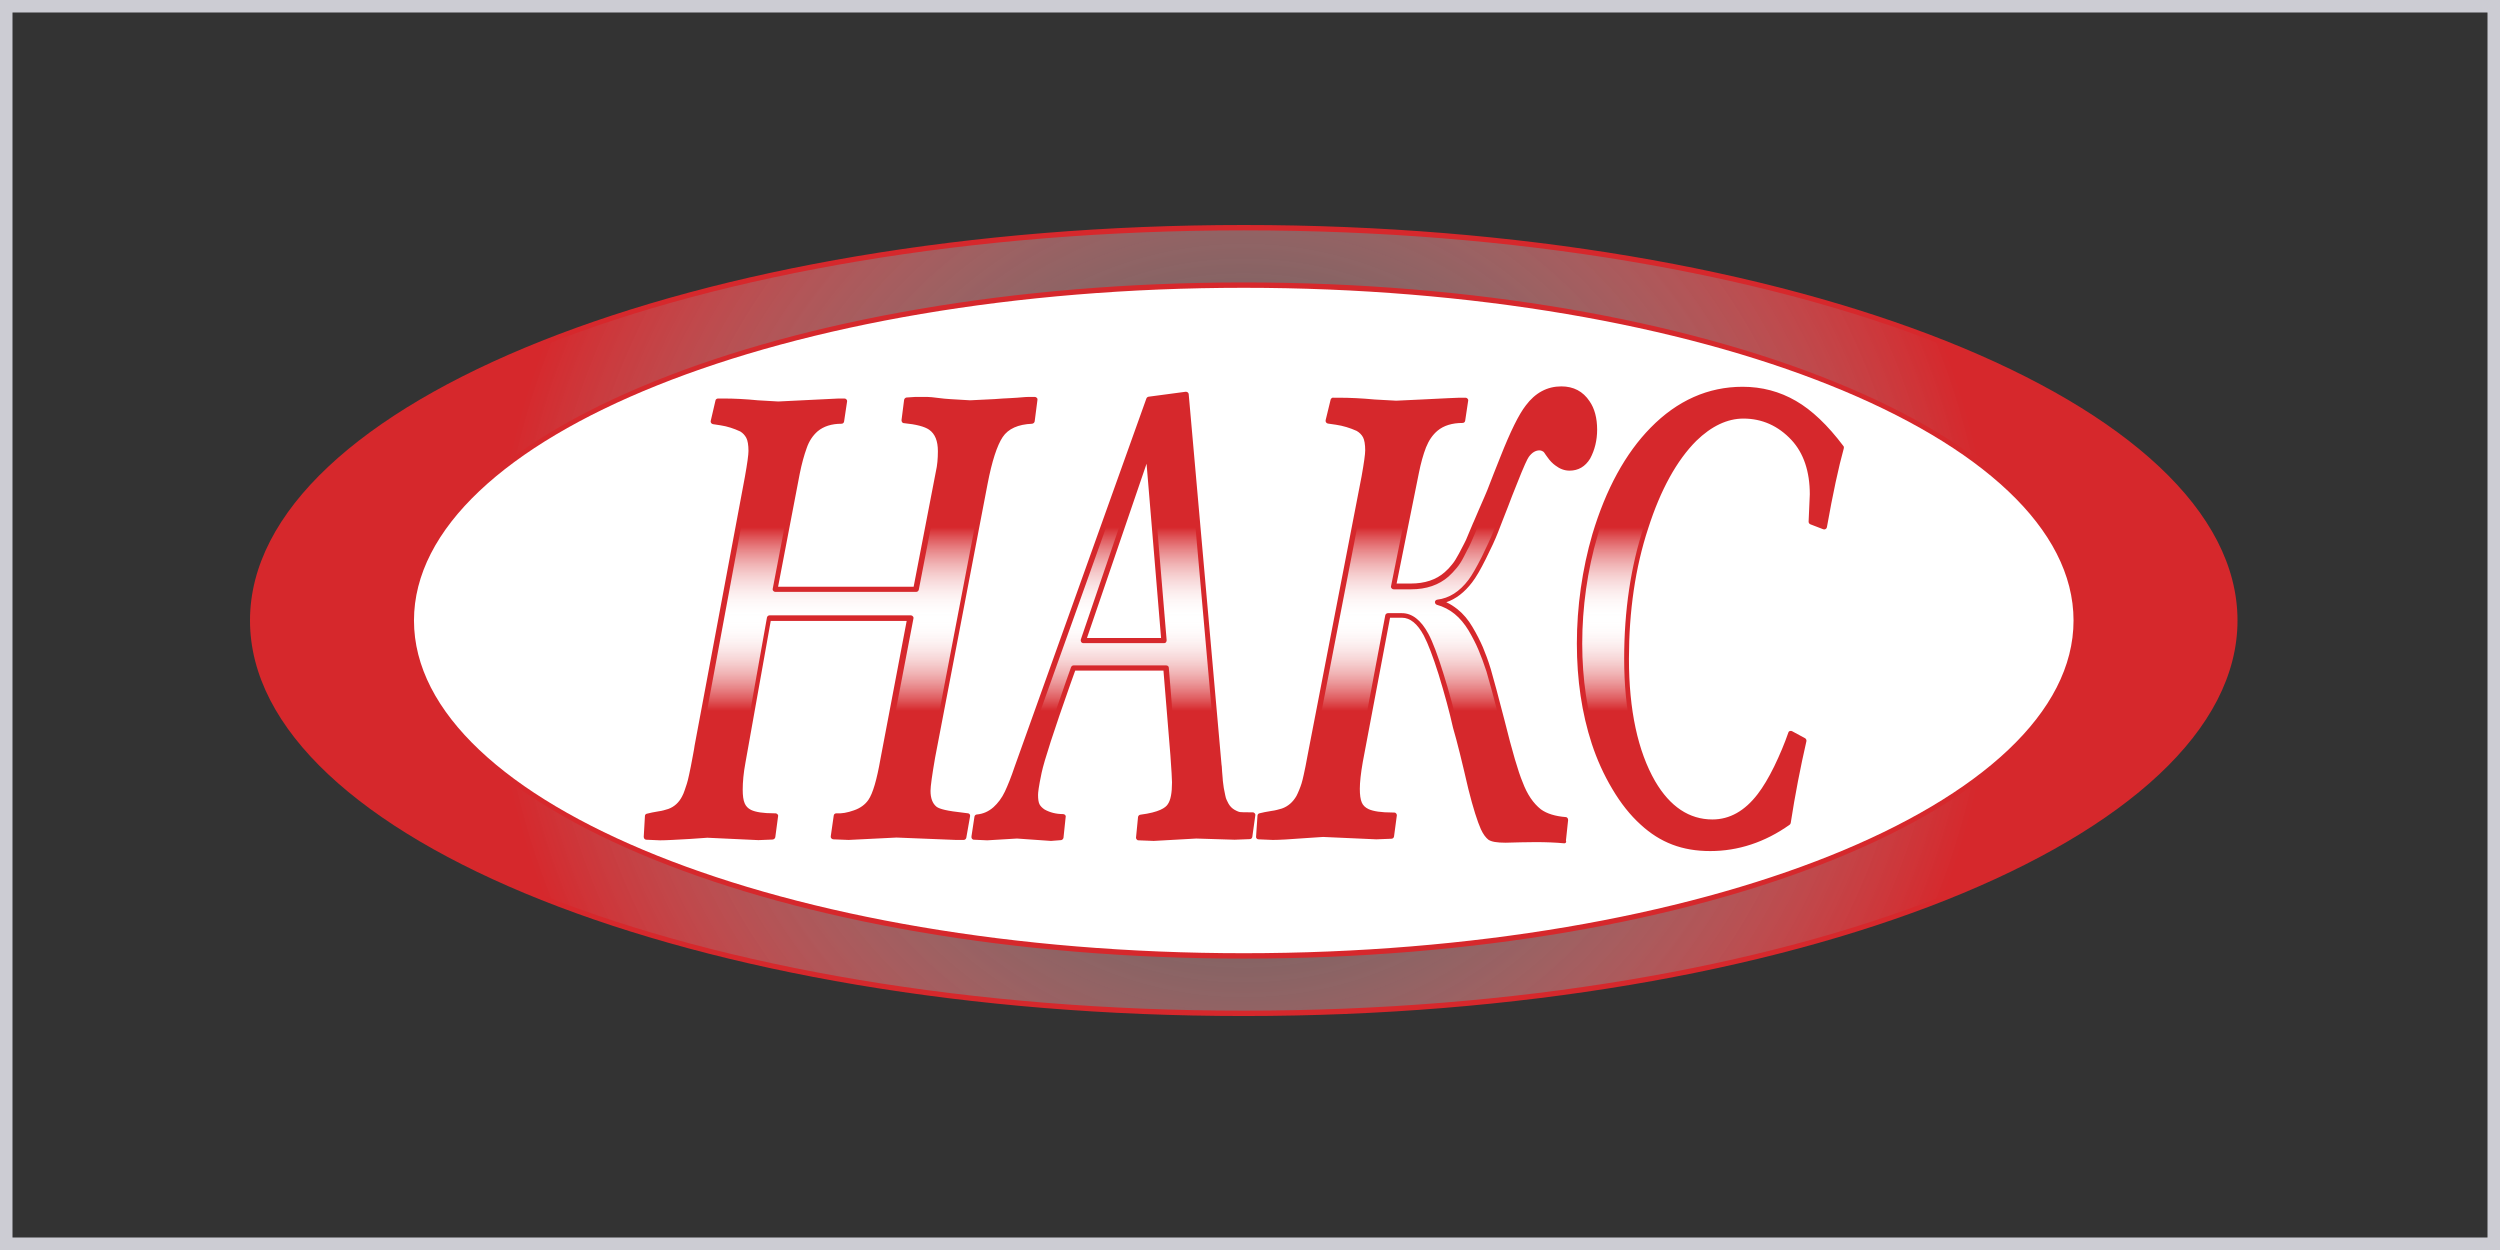 <?xml version="1.0" encoding="UTF-8"?> <svg xmlns="http://www.w3.org/2000/svg" width="200" height="100" viewBox="0 0 200 100" fill="none"><rect x="0" y="0" width="200" height="100" fill="#333333" stroke="none"/><rect x="0.5" y="0.5" width="199" height="99" stroke="#CCCCD3"></rect><path d="M99.5 81.059C143.292 81.059 178.793 66.993 178.793 49.641C178.793 32.289 143.292 18.223 99.5 18.223C55.707 18.223 20.206 32.289 20.206 49.641C20.206 66.993 55.707 81.059 99.5 81.059Z" fill="url(#paint0_radial_1241_321)"></path><path d="M99.5 81.282C55.664 81.282 20 67.083 20 49.641C20 32.199 55.664 18 99.5 18C143.336 18 179 32.199 179 49.641C179 67.083 143.336 81.282 99.5 81.282ZM99.5 18.429C55.902 18.429 20.429 32.437 20.429 49.641C20.429 66.845 55.902 80.853 99.5 80.853C143.098 80.853 178.571 66.845 178.571 49.641C178.571 32.437 143.098 18.429 99.5 18.429Z" fill="#D6282C"></path><path d="M99.5 76.48C136.277 76.48 166.09 64.464 166.09 49.641C166.09 34.818 136.277 22.802 99.5 22.802C62.724 22.802 32.911 34.818 32.911 49.641C32.911 64.464 62.724 76.48 99.5 76.48Z" fill="white"></path><path d="M99.501 76.687C62.66 76.687 32.705 64.555 32.705 49.641C32.705 34.727 62.676 22.595 99.501 22.595C136.341 22.595 166.296 34.727 166.296 49.641C166.296 64.555 136.341 76.687 99.501 76.687ZM99.501 23.024C62.899 23.024 33.118 34.965 33.118 49.641C33.118 64.317 62.899 76.257 99.501 76.257C136.102 76.257 165.883 64.317 165.883 49.641C165.883 34.965 136.102 23.024 99.501 23.024Z" fill="#D6282C"></path><path d="M51.705 66.972L51.8 65.303L52.213 65.207C52.277 65.191 52.436 65.159 52.722 65.128C53.008 65.096 53.279 65.016 53.549 64.921C54.074 64.73 54.471 64.349 54.773 63.824C54.853 63.681 54.932 63.506 54.996 63.315C55.075 63.124 55.123 62.934 55.187 62.775C55.234 62.615 55.298 62.377 55.362 62.059C55.425 61.741 55.473 61.518 55.505 61.375C55.536 61.232 55.584 60.946 55.664 60.548C55.743 60.135 55.791 59.865 55.807 59.722L59.798 38.209C59.989 37.112 60.084 36.412 60.084 36.094C60.084 35.57 60.02 35.188 59.893 34.934C59.766 34.695 59.575 34.488 59.337 34.345C58.796 34.091 58.239 33.916 57.683 33.837L57.063 33.741L57.444 32.103H57.89C58.732 32.103 59.639 32.151 60.609 32.246L62.262 32.342L64.218 32.246C66.126 32.151 67.08 32.103 67.112 32.103H67.573L67.334 33.693C66.492 33.693 65.808 33.916 65.283 34.361C64.87 34.727 64.552 35.188 64.345 35.776C64.138 36.365 63.948 37.064 63.789 37.859L62.008 47.161H73.281L75.094 37.764C75.205 37.271 75.268 36.714 75.268 36.094C75.268 35.204 75.014 34.584 74.489 34.202C74.076 33.932 73.376 33.741 72.375 33.63L72.581 32.008L73.297 31.96H74.203C74.41 31.96 74.68 31.992 75.062 32.04C75.443 32.087 75.761 32.119 76.047 32.135L77.653 32.231L79.641 32.135C80.07 32.103 80.499 32.072 80.913 32.056C81.326 32.024 81.644 32.008 81.835 31.992C82.042 31.976 82.217 31.96 82.376 31.96H82.853L82.63 33.678C81.438 33.725 80.595 34.107 80.118 34.838C79.657 35.522 79.243 36.794 78.878 38.67L74.68 60.564C74.442 61.964 74.314 62.87 74.314 63.267C74.314 63.919 74.489 64.396 74.855 64.683C75.094 64.889 75.73 65.064 76.747 65.175L77.494 65.271L77.192 66.988H76.572L71.818 66.797L67.97 66.988L66.762 66.94L67 65.271C67.43 65.303 67.923 65.223 68.479 65.032C69.036 64.841 69.449 64.539 69.735 64.126C70.117 63.569 70.451 62.456 70.737 60.771L72.883 49.466H61.578L59.511 60.93C59.352 61.789 59.273 62.52 59.273 63.14C59.273 63.649 59.337 64.046 59.448 64.317C59.559 64.587 59.766 64.81 60.068 64.953C60.45 65.144 61.086 65.255 61.976 65.255H62.119L61.897 66.924L60.752 66.972L56.681 66.781L55.282 66.877C54.105 66.972 53.279 67.02 52.818 67.02L51.705 66.972ZM77.94 66.972L78.194 65.35C78.735 65.303 79.228 65.096 79.641 64.714C80.022 64.365 80.341 63.935 80.595 63.41C80.849 62.886 81.12 62.218 81.39 61.407L91.932 31.96L94.905 31.563L97.528 61.184C97.544 61.248 97.56 61.439 97.576 61.741C97.608 62.043 97.624 62.234 97.624 62.313C97.624 62.393 97.656 62.552 97.671 62.79C97.703 63.029 97.735 63.188 97.751 63.299C97.767 63.395 97.799 63.522 97.831 63.697C97.862 63.856 97.91 63.999 97.958 64.094C98.005 64.206 98.053 64.301 98.117 64.396C98.26 64.635 98.451 64.826 98.673 64.969C98.896 65.096 99.087 65.175 99.246 65.191C99.405 65.207 99.611 65.223 99.897 65.223H100.247L100.009 66.94L98.8 66.988L95.748 66.893L92.329 67.083L91.121 67.036L91.28 65.414C92.552 65.255 93.331 64.937 93.633 64.476C93.887 64.126 93.999 63.506 93.999 62.615C93.999 62.345 93.951 61.614 93.871 60.453L93.299 53.457H85.906L85.492 54.618C84.156 58.434 83.377 60.819 83.155 61.805C82.964 62.743 82.869 63.347 82.869 63.617C82.869 63.983 82.916 64.253 83.012 64.444C83.107 64.635 83.266 64.81 83.505 64.953C83.982 65.223 84.506 65.35 85.095 65.35L84.92 67.02L84.077 67.067L81.39 66.877L78.973 67.02L77.94 66.972ZM86.669 51.247H93.124L91.852 36.062L86.669 51.247ZM106.671 32.072H107.148C108.022 32.072 108.976 32.119 109.978 32.215L111.695 32.31L113.73 32.215C115.718 32.119 116.72 32.072 116.767 32.072H117.26L117.022 33.662C116.147 33.662 115.432 33.884 114.875 34.329C114.446 34.695 114.112 35.156 113.889 35.745C113.667 36.333 113.476 37.032 113.301 37.827L111.473 46.938H112.872C114.048 46.938 115.002 46.62 115.734 45.984C115.956 45.793 116.163 45.571 116.354 45.332C116.545 45.094 116.736 44.792 116.926 44.426C117.117 44.06 117.26 43.79 117.34 43.631C117.419 43.472 117.578 43.138 117.785 42.645C117.992 42.152 118.103 41.898 118.119 41.866C118.23 41.596 118.421 41.166 118.659 40.61C118.898 40.053 119.089 39.64 119.2 39.354C119.311 39.036 119.486 38.591 119.725 38.002C119.963 37.414 120.138 36.969 120.249 36.683C121.044 34.679 121.712 33.312 122.253 32.612C122.968 31.642 123.859 31.165 124.94 31.165C125.846 31.165 126.546 31.531 127.023 32.262C127.404 32.803 127.595 33.519 127.595 34.425C127.595 35.236 127.42 35.983 127.055 36.635C126.689 37.207 126.212 37.493 125.592 37.493C125.242 37.493 124.908 37.366 124.606 37.128C124.399 36.985 124.193 36.762 124.002 36.492L123.875 36.317C123.795 36.19 123.732 36.11 123.716 36.078C123.684 36.047 123.62 35.999 123.525 35.951C123.429 35.904 123.318 35.872 123.223 35.872C122.825 35.872 122.491 36.078 122.189 36.492C122.014 36.73 121.68 37.493 121.203 38.75C120.949 39.386 120.726 39.974 120.52 40.499C120.313 41.023 120.17 41.389 120.09 41.596C120.011 41.802 119.931 41.993 119.868 42.168C119.804 42.343 119.741 42.47 119.709 42.581C119.47 43.154 119.152 43.853 118.739 44.68C118.326 45.507 117.976 46.127 117.674 46.525C116.926 47.526 116.036 48.083 115.034 48.194C115.575 48.337 116.084 48.592 116.529 48.973C116.99 49.339 117.372 49.8 117.69 50.341C118.008 50.881 118.278 51.422 118.5 51.915C118.723 52.424 118.93 52.996 119.136 53.664C119.359 54.395 119.725 55.763 120.234 57.734C120.854 60.199 121.331 61.868 121.696 62.711C122.062 63.728 122.571 64.476 123.223 64.969C123.747 65.35 124.447 65.573 125.322 65.636L125.147 67.274C124.479 67.211 123.7 67.179 122.825 67.179C122.571 67.179 122.173 67.195 121.649 67.211C121.108 67.227 120.711 67.242 120.44 67.242C119.788 67.242 119.375 67.179 119.184 67.052C119.009 66.924 118.834 66.67 118.644 66.288C118.373 65.7 118.039 64.651 117.658 63.124C117.165 60.994 116.767 59.372 116.433 58.227C116.147 56.939 115.75 55.508 115.273 53.934C114.828 52.503 114.43 51.454 114.096 50.818C113.54 49.784 112.888 49.275 112.156 49.275H111.027L108.801 60.93C108.642 61.868 108.563 62.6 108.563 63.14C108.563 63.649 108.627 64.046 108.738 64.317C108.849 64.587 109.072 64.81 109.39 64.953C109.803 65.144 110.455 65.255 111.377 65.255H111.536L111.314 66.924L110.105 66.972L105.86 66.781L104.397 66.877C103.173 66.972 102.314 67.02 101.821 67.02L100.692 66.972L100.804 65.303L101.233 65.207C101.297 65.191 101.472 65.159 101.758 65.128C102.06 65.08 102.346 65.016 102.616 64.921C103.157 64.73 103.586 64.349 103.888 63.824C103.968 63.681 104.047 63.506 104.127 63.315C104.206 63.124 104.27 62.934 104.318 62.775C104.365 62.615 104.429 62.377 104.493 62.059C104.556 61.741 104.62 61.518 104.636 61.375C104.667 61.232 104.715 60.946 104.795 60.548C104.874 60.135 104.922 59.865 104.954 59.722L109.119 38.209C109.31 37.112 109.422 36.412 109.422 36.094C109.422 35.57 109.358 35.188 109.215 34.934C109.088 34.695 108.881 34.488 108.627 34.345C108.054 34.091 107.482 33.916 106.909 33.837L106.257 33.741L106.671 32.072ZM143.289 58.672L144.322 59.245C143.845 61.359 143.416 63.538 143.05 65.811C141.094 67.179 139.011 67.878 136.817 67.878C134.623 67.878 132.89 67.195 131.395 65.811C130.584 65.08 129.837 64.142 129.153 62.997C128.47 61.852 127.945 60.676 127.532 59.435C126.753 57.019 126.355 54.363 126.355 51.486C126.355 48.608 126.768 45.618 127.595 42.804C128.676 39.211 130.203 36.396 132.206 34.361C134.305 32.215 136.706 31.149 139.409 31.149C140.919 31.149 142.303 31.515 143.559 32.246C144.799 32.962 146.055 34.154 147.295 35.808C146.882 37.334 146.421 39.433 145.944 42.136L144.91 41.739C144.974 40.324 145.006 39.576 145.006 39.529C145.006 37.637 144.497 36.142 143.495 35.045C142.382 33.852 141.047 33.248 139.488 33.248C138.137 33.248 136.833 33.868 135.577 35.093C133.971 36.683 132.683 39.036 131.682 42.184C130.648 45.364 130.123 48.862 130.123 52.678C130.123 56.844 130.839 60.151 132.254 62.584C133.494 64.698 135.084 65.748 137.024 65.748C138.471 65.748 139.743 65.048 140.824 63.633C141.269 63.061 141.714 62.313 142.16 61.391C142.605 60.485 142.986 59.579 143.289 58.672Z" fill="url(#paint1_linear_1241_321)"></path><path d="M136.818 68.085C134.592 68.085 132.827 67.417 131.253 65.97C130.426 65.223 129.663 64.269 128.979 63.108C128.296 61.963 127.755 60.755 127.342 59.499C126.547 57.066 126.149 54.379 126.149 51.485C126.149 48.544 126.578 45.523 127.389 42.74C128.47 39.131 130.045 36.253 132.048 34.218C134.179 32.039 136.659 30.942 139.41 30.942C140.952 30.942 142.383 31.324 143.671 32.071C144.943 32.803 146.215 34.011 147.471 35.681C147.519 35.728 147.519 35.808 147.503 35.871C147.089 37.366 146.628 39.497 146.151 42.184C146.135 42.247 146.104 42.295 146.04 42.327C145.992 42.359 145.913 42.359 145.865 42.343L144.832 41.945C144.752 41.913 144.688 41.834 144.688 41.739C144.768 39.989 144.784 39.576 144.784 39.544C144.784 37.716 144.291 36.253 143.321 35.204C142.256 34.059 140.952 33.486 139.473 33.486C138.185 33.486 136.913 34.091 135.705 35.267C134.147 36.825 132.843 39.179 131.857 42.263C130.824 45.395 130.315 48.909 130.315 52.694C130.315 56.812 131.03 60.103 132.414 62.504C133.606 64.539 135.148 65.557 136.993 65.557C138.376 65.557 139.585 64.873 140.618 63.522C141.047 62.965 141.493 62.218 141.938 61.311C142.383 60.389 142.765 59.483 143.067 58.608C143.083 58.545 143.13 58.497 143.194 58.481C143.257 58.465 143.321 58.465 143.369 58.497L144.402 59.054C144.482 59.101 144.529 59.197 144.514 59.292C144.037 61.375 143.607 63.569 143.257 65.843C143.242 65.906 143.21 65.954 143.162 65.986C141.19 67.385 139.044 68.085 136.818 68.085ZM139.41 31.372C136.77 31.372 134.401 32.437 132.35 34.52C130.394 36.507 128.852 39.322 127.803 42.867C126.992 45.602 126.578 48.591 126.578 51.485C126.578 54.331 126.976 56.971 127.739 59.372C128.137 60.596 128.677 61.773 129.345 62.901C130.013 64.014 130.744 64.937 131.539 65.668C133.034 67.035 134.719 67.671 136.834 67.671C138.949 67.671 140.984 67.004 142.876 65.7C143.226 63.506 143.639 61.375 144.1 59.356L143.432 58.99C143.146 59.817 142.78 60.66 142.367 61.518C141.906 62.456 141.445 63.219 141 63.792C139.887 65.255 138.551 65.986 137.041 65.986C135.037 65.986 133.368 64.889 132.096 62.711C130.665 60.246 129.933 56.875 129.933 52.694C129.933 48.862 130.458 45.3 131.507 42.136C132.509 38.988 133.845 36.571 135.466 34.965C136.754 33.709 138.122 33.057 139.521 33.057C141.127 33.057 142.526 33.677 143.671 34.917C144.72 36.046 145.245 37.605 145.245 39.544C145.245 39.576 145.229 39.846 145.15 41.611L145.801 41.866C146.263 39.338 146.692 37.334 147.089 35.871C145.897 34.297 144.673 33.153 143.48 32.453C142.24 31.737 140.872 31.372 139.41 31.372ZM125.147 67.465H125.131C124.464 67.401 123.685 67.369 122.842 67.369C122.587 67.369 122.19 67.385 121.665 67.385C121.125 67.401 120.727 67.417 120.457 67.417C119.741 67.417 119.312 67.338 119.074 67.178C118.867 67.019 118.66 66.749 118.469 66.336C118.199 65.732 117.849 64.65 117.468 63.124C116.975 60.993 116.577 59.356 116.243 58.227C115.957 56.939 115.56 55.492 115.083 53.934C114.637 52.519 114.24 51.485 113.906 50.849C113.397 49.895 112.809 49.418 112.157 49.418H111.203L109.025 60.946C108.866 61.852 108.786 62.583 108.786 63.108C108.786 63.585 108.834 63.951 108.945 64.205C109.041 64.428 109.216 64.603 109.486 64.73C109.867 64.905 110.503 65 111.378 65H111.537C111.601 65 111.664 65.032 111.696 65.08C111.728 65.127 111.76 65.191 111.744 65.255L111.521 66.924C111.505 67.019 111.426 67.099 111.314 67.099L110.106 67.147L105.845 66.956L104.414 67.051C103.189 67.147 102.315 67.195 101.822 67.195L100.677 67.147C100.614 67.147 100.566 67.115 100.534 67.083C100.502 67.035 100.471 66.988 100.486 66.924L100.598 65.255C100.598 65.159 100.677 65.08 100.757 65.064L101.186 64.968C101.234 64.953 101.425 64.921 101.727 64.873C101.997 64.841 102.283 64.762 102.553 64.682C103.046 64.507 103.428 64.173 103.714 63.681C103.778 63.553 103.857 63.394 103.937 63.188C104.016 62.997 104.08 62.822 104.128 62.663C104.175 62.504 104.239 62.265 104.302 61.963C104.366 61.661 104.414 61.423 104.446 61.28L104.605 60.437C104.684 60.039 104.732 59.753 104.764 59.61L108.929 38.097C109.12 37.032 109.216 36.333 109.216 36.03C109.216 35.553 109.152 35.188 109.041 34.981C108.929 34.774 108.754 34.599 108.532 34.472C108.007 34.234 107.435 34.059 106.878 33.979L106.226 33.884C106.163 33.868 106.115 33.836 106.083 33.788C106.051 33.741 106.036 33.677 106.051 33.614L106.449 31.976C106.465 31.896 106.528 31.849 106.592 31.817C106.624 31.817 106.656 31.801 106.687 31.817H107.117C107.991 31.817 108.961 31.865 109.979 31.96L111.696 32.055L113.715 31.96C115.528 31.865 116.704 31.817 116.752 31.817H117.245C117.309 31.817 117.372 31.849 117.404 31.896C117.452 31.944 117.468 32.008 117.452 32.071L117.213 33.661C117.197 33.773 117.102 33.836 117.007 33.836C116.18 33.836 115.496 34.043 115.003 34.456C114.606 34.79 114.304 35.235 114.081 35.792C113.858 36.364 113.668 37.048 113.509 37.843L111.728 46.683H112.857C113.986 46.683 114.892 46.381 115.576 45.777C115.798 45.586 115.989 45.38 116.164 45.157C116.355 44.934 116.53 44.632 116.72 44.282C116.911 43.917 117.054 43.647 117.134 43.487C117.197 43.376 117.325 43.122 117.563 42.518L117.738 42.104C117.833 41.882 117.881 41.754 117.897 41.739C117.992 41.5 118.135 41.166 118.326 40.737L118.438 40.482C118.676 39.926 118.867 39.513 118.978 39.226C119.089 38.924 119.264 38.479 119.503 37.875C119.741 37.286 119.916 36.841 120.028 36.555C120.838 34.504 121.506 33.153 122.063 32.437C122.826 31.419 123.78 30.911 124.909 30.911C125.879 30.911 126.642 31.308 127.167 32.103C127.564 32.675 127.771 33.439 127.771 34.377C127.771 35.219 127.58 35.999 127.214 36.682C126.817 37.334 126.26 37.652 125.561 37.652C125.163 37.652 124.782 37.509 124.432 37.239C124.209 37.08 123.987 36.857 123.78 36.555L123.653 36.38C123.573 36.253 123.526 36.189 123.494 36.158C123.494 36.158 123.462 36.126 123.367 36.078C123.303 36.046 123.223 36.03 123.16 36.03C122.842 36.03 122.556 36.205 122.301 36.555C122.19 36.714 121.936 37.223 121.331 38.765C121.077 39.401 120.838 39.989 120.648 40.514C120.441 41.039 120.298 41.405 120.218 41.611C120.139 41.818 120.059 42.009 119.996 42.184L119.837 42.597C119.614 43.169 119.296 43.853 118.867 44.712C118.438 45.57 118.088 46.175 117.77 46.588C117.166 47.383 116.466 47.924 115.703 48.178C116.021 48.321 116.307 48.512 116.593 48.734C117.07 49.116 117.468 49.593 117.802 50.166C118.135 50.722 118.406 51.263 118.628 51.771C118.835 52.264 119.058 52.853 119.264 53.536C119.487 54.3 119.869 55.715 120.361 57.623C120.982 60.119 121.459 61.741 121.808 62.568C122.174 63.553 122.667 64.269 123.271 64.746C123.748 65.096 124.432 65.302 125.259 65.366C125.322 65.366 125.37 65.398 125.402 65.445C125.434 65.493 125.449 65.541 125.449 65.605L125.275 67.242C125.338 67.385 125.243 67.465 125.147 67.465ZM122.826 66.956C123.605 66.956 124.321 66.988 124.957 67.035L125.084 65.811C124.257 65.732 123.589 65.493 123.08 65.127C122.397 64.619 121.856 63.824 121.474 62.774C121.109 61.931 120.632 60.294 120.012 57.766C119.519 55.858 119.137 54.459 118.915 53.711C118.692 53.043 118.485 52.471 118.279 51.994C118.072 51.501 117.802 50.976 117.484 50.436C117.166 49.911 116.8 49.466 116.371 49.116C115.941 48.766 115.464 48.528 114.955 48.385C114.86 48.353 114.796 48.273 114.796 48.162C114.796 48.067 114.876 47.987 114.987 47.971C115.925 47.86 116.768 47.335 117.484 46.381C117.77 46 118.12 45.38 118.533 44.569C118.946 43.726 119.264 43.042 119.487 42.486L119.646 42.072C119.71 41.913 119.789 41.723 119.869 41.516C119.948 41.309 120.091 40.944 120.298 40.419C120.505 39.894 120.727 39.322 120.982 38.67C121.474 37.382 121.808 36.635 121.999 36.364C122.333 35.903 122.731 35.665 123.208 35.665C123.351 35.665 123.478 35.697 123.605 35.76C123.732 35.824 123.812 35.871 123.859 35.935C123.891 35.983 123.955 36.062 124.05 36.205L124.162 36.364C124.336 36.619 124.527 36.809 124.718 36.953C125.004 37.175 125.29 37.286 125.593 37.286C126.133 37.286 126.562 37.032 126.88 36.523C127.214 35.919 127.389 35.204 127.389 34.425C127.389 33.566 127.214 32.882 126.849 32.389C126.388 31.706 125.767 31.372 124.925 31.372C123.923 31.372 123.096 31.817 122.413 32.739C121.888 33.423 121.22 34.774 120.441 36.762C120.33 37.048 120.155 37.493 119.916 38.081C119.678 38.67 119.503 39.115 119.392 39.433C119.264 39.719 119.089 40.133 118.851 40.689L118.74 40.944C118.549 41.373 118.406 41.707 118.31 41.929C118.31 41.945 118.247 42.072 118.151 42.311L117.976 42.724C117.77 43.217 117.611 43.551 117.531 43.726C117.436 43.885 117.309 44.155 117.118 44.521C116.927 44.903 116.72 45.221 116.514 45.459C116.323 45.698 116.1 45.92 115.878 46.127C115.114 46.795 114.113 47.145 112.888 47.145H111.489C111.426 47.145 111.362 47.113 111.33 47.065C111.283 47.017 111.267 46.954 111.283 46.89L113.111 37.795C113.27 36.984 113.477 36.269 113.699 35.681C113.938 35.06 114.288 34.552 114.749 34.17C115.289 33.725 116.005 33.486 116.848 33.471L117.022 32.294H116.784C116.736 32.294 115.766 32.342 113.763 32.437L111.728 32.532L109.979 32.437C108.961 32.342 108.023 32.294 107.149 32.294H106.846L106.544 33.55L106.958 33.614C107.562 33.693 108.15 33.884 108.739 34.138C109.041 34.313 109.263 34.536 109.422 34.822C109.581 35.108 109.645 35.506 109.645 36.078C109.645 36.412 109.549 37.112 109.343 38.225L105.177 59.737C105.161 59.88 105.097 60.167 105.018 60.58L104.859 61.407C104.827 61.55 104.779 61.788 104.716 62.106C104.636 62.424 104.589 62.663 104.525 62.838C104.477 63.013 104.414 63.188 104.334 63.394C104.239 63.617 104.159 63.792 104.08 63.935C103.746 64.523 103.285 64.921 102.697 65.127C102.394 65.239 102.092 65.302 101.79 65.35C101.504 65.382 101.345 65.414 101.281 65.43L100.995 65.493L100.916 66.797L101.838 66.845C102.315 66.845 103.174 66.797 104.382 66.701L105.845 66.606L110.122 66.797L111.124 66.749L111.298 65.493C110.392 65.493 109.74 65.382 109.311 65.175C108.945 65 108.707 64.762 108.564 64.428C108.436 64.126 108.373 63.712 108.373 63.172C108.373 62.631 108.452 61.868 108.611 60.93L110.821 49.227C110.837 49.132 110.933 49.053 111.028 49.053H112.157C112.968 49.053 113.683 49.609 114.272 50.706C114.622 51.358 115.019 52.423 115.464 53.854C115.957 55.413 116.339 56.875 116.641 58.163C116.959 59.308 117.372 60.914 117.865 63.06C118.247 64.555 118.581 65.604 118.851 66.177C119.058 66.606 119.233 66.781 119.328 66.861C119.407 66.908 119.662 67.019 120.457 67.019C120.727 67.019 121.125 67.004 121.649 66.988C122.174 66.956 122.572 66.956 122.826 66.956ZM84.078 67.274L81.359 67.083L78.974 67.226L77.94 67.178C77.908 67.178 77.877 67.178 77.845 67.163C77.749 67.131 77.702 67.019 77.718 66.924V66.908L77.956 65.334C77.972 65.239 78.052 65.159 78.147 65.159C78.656 65.112 79.085 64.921 79.483 64.571C79.832 64.253 80.15 63.84 80.389 63.331C80.627 62.822 80.898 62.154 81.168 61.343L91.71 31.881C91.741 31.801 91.805 31.753 91.885 31.737L94.858 31.34C94.921 31.34 94.969 31.356 95.017 31.388C95.064 31.419 95.096 31.483 95.096 31.531L97.72 61.152C97.736 61.2 97.752 61.391 97.767 61.709C97.799 62.011 97.815 62.202 97.815 62.281C97.815 62.361 97.831 62.52 97.863 62.742C97.895 62.965 97.911 63.14 97.942 63.235L98.022 63.633C98.054 63.792 98.085 63.903 98.133 63.998C98.181 64.094 98.229 64.189 98.276 64.285C98.403 64.507 98.562 64.666 98.753 64.778C99.008 64.921 99.151 64.968 99.246 64.968C99.389 64.984 99.596 64.984 99.866 64.984H100.216C100.28 64.984 100.343 65.016 100.375 65.064C100.423 65.112 100.439 65.175 100.423 65.239L100.184 66.956C100.168 67.051 100.089 67.131 99.978 67.131L98.769 67.178L95.701 67.083L92.298 67.274L91.074 67.226C91.01 67.226 90.962 67.194 90.93 67.147C90.899 67.099 90.867 67.051 90.883 66.988L91.042 65.366C91.058 65.27 91.121 65.191 91.233 65.175C92.727 64.984 93.252 64.619 93.427 64.332C93.649 64.014 93.761 63.442 93.761 62.583C93.761 62.313 93.713 61.582 93.633 60.437L93.077 53.648H86.017L85.652 54.665C84.316 58.449 83.537 60.85 83.33 61.82C83.092 62.949 83.044 63.41 83.044 63.585C83.044 63.919 83.076 64.157 83.155 64.332C83.235 64.491 83.378 64.635 83.569 64.762C83.998 65 84.491 65.127 85.047 65.127C85.111 65.127 85.159 65.159 85.207 65.191C85.254 65.239 85.27 65.302 85.254 65.35L85.079 67.019C85.063 67.115 84.984 67.194 84.888 67.21L84.078 67.274ZM81.359 66.654L84.078 66.845L84.714 66.813L84.841 65.557C84.316 65.525 83.823 65.382 83.378 65.143C83.092 64.968 82.901 64.762 82.79 64.539C82.678 64.317 82.631 64.014 82.631 63.617C82.631 63.315 82.726 62.711 82.933 61.757C83.155 60.771 83.934 58.338 85.27 54.538L85.683 53.377C85.715 53.298 85.795 53.234 85.874 53.234H93.3C93.411 53.234 93.506 53.314 93.506 53.425L94.079 60.421C94.158 61.582 94.206 62.313 94.206 62.599C94.206 63.553 94.079 64.205 93.793 64.587C93.475 65.08 92.711 65.398 91.471 65.588L91.36 66.813L92.346 66.861L95.732 66.67L98.817 66.765L99.835 66.717L100.009 65.414H99.898C99.596 65.414 99.389 65.414 99.23 65.382C99.04 65.366 98.833 65.286 98.578 65.127C98.324 64.984 98.101 64.762 97.942 64.491C97.879 64.38 97.815 64.285 97.767 64.157C97.72 64.046 97.672 63.903 97.624 63.712L97.545 63.315C97.529 63.203 97.497 63.044 97.465 62.79C97.434 62.552 97.418 62.377 97.418 62.297C97.418 62.218 97.402 62.027 97.37 61.725C97.338 61.423 97.322 61.248 97.322 61.184L94.715 31.769L92.091 32.119L81.597 61.455C81.311 62.281 81.041 62.965 80.786 63.49C80.516 64.03 80.182 64.491 79.785 64.857C79.371 65.223 78.894 65.445 78.37 65.525L78.179 66.749L78.974 66.781L81.359 66.654ZM52.802 67.226L51.705 67.178C51.642 67.178 51.594 67.147 51.562 67.115C51.53 67.067 51.498 67.02 51.498 66.956L51.594 65.286C51.594 65.191 51.657 65.112 51.753 65.096L52.166 65C52.23 64.984 52.405 64.953 52.691 64.905C52.961 64.873 53.216 64.793 53.47 64.714C53.947 64.539 54.313 64.205 54.567 63.712C54.647 63.569 54.71 63.41 54.774 63.219C54.837 63.029 54.901 62.854 54.949 62.695C54.996 62.536 55.06 62.313 55.124 61.995C55.187 61.693 55.235 61.455 55.267 61.311L55.426 60.469C55.505 60.055 55.553 59.785 55.569 59.642L59.592 38.145C59.782 37.08 59.878 36.38 59.878 36.078C59.878 35.601 59.814 35.235 59.703 35.029C59.592 34.822 59.433 34.647 59.226 34.52C58.717 34.281 58.176 34.106 57.652 34.027L57.032 33.932C56.968 33.916 56.92 33.884 56.889 33.836C56.857 33.788 56.841 33.725 56.857 33.677L57.238 32.039C57.254 31.944 57.35 31.881 57.445 31.881H57.89C58.733 31.881 59.655 31.928 60.625 32.024L62.263 32.119L64.187 32.024C65.554 31.96 67.049 31.881 67.096 31.881H67.558C67.621 31.881 67.685 31.912 67.716 31.96C67.764 32.008 67.78 32.071 67.764 32.135L67.526 33.725C67.51 33.836 67.414 33.9 67.319 33.9C66.524 33.9 65.888 34.106 65.411 34.504C65.029 34.838 64.727 35.283 64.537 35.84C64.33 36.412 64.139 37.096 63.98 37.891L62.247 46.938H73.091L74.871 37.716C74.983 37.239 75.031 36.682 75.031 36.094C75.031 35.283 74.808 34.711 74.331 34.377C73.965 34.122 73.281 33.947 72.312 33.852C72.248 33.852 72.2 33.82 72.168 33.773C72.137 33.725 72.121 33.677 72.121 33.614L72.328 31.992C72.343 31.896 72.423 31.817 72.518 31.801L73.234 31.753H74.156C74.363 31.753 74.665 31.785 75.031 31.833C75.38 31.881 75.714 31.912 76 31.928L77.606 32.024L79.562 31.928C79.991 31.896 80.421 31.865 80.834 31.849C81.247 31.833 81.549 31.801 81.756 31.785C81.963 31.769 82.154 31.753 82.313 31.753H82.79C82.853 31.753 82.901 31.785 82.949 31.833C82.996 31.881 83.012 31.944 82.996 31.992L82.774 33.709C82.758 33.804 82.678 33.884 82.567 33.9C81.454 33.947 80.659 34.297 80.214 34.965C79.769 35.633 79.355 36.889 79.005 38.718L74.808 60.612C74.569 61.995 74.442 62.901 74.442 63.267C74.442 63.855 74.601 64.269 74.903 64.523C75.031 64.635 75.412 64.825 76.684 64.968L77.431 65.064C77.495 65.064 77.543 65.096 77.575 65.143C77.606 65.191 77.622 65.255 77.606 65.302L77.304 67.019C77.288 67.115 77.193 67.195 77.097 67.195H76.477L71.723 67.004L67.891 67.195L66.667 67.147C66.603 67.147 66.556 67.115 66.508 67.067C66.46 67.019 66.46 66.956 66.46 66.908L66.699 65.239C66.715 65.127 66.81 65.064 66.921 65.064C67.319 65.096 67.796 65.016 68.321 64.825C68.829 64.65 69.211 64.364 69.466 63.998C69.831 63.474 70.149 62.361 70.435 60.723L72.534 49.673H61.659L59.639 60.993C59.48 61.836 59.417 62.568 59.417 63.172C59.417 63.649 59.464 64.014 59.576 64.269C59.671 64.491 59.83 64.666 60.084 64.793C60.45 64.968 61.054 65.064 61.897 65.064H62.04C62.104 65.064 62.151 65.096 62.199 65.143C62.247 65.191 62.263 65.255 62.247 65.302L62.024 66.972C62.008 67.067 61.929 67.147 61.818 67.163L60.673 67.21L56.587 67.019L55.219 67.115C54.122 67.178 53.295 67.226 52.802 67.226ZM51.944 66.765L52.818 66.813C53.279 66.813 54.106 66.765 55.251 66.67L56.65 66.574L60.752 66.765L61.706 66.717L61.865 65.461C60.991 65.461 60.371 65.35 59.957 65.143C59.608 64.968 59.369 64.73 59.242 64.396C59.115 64.094 59.067 63.665 59.067 63.14C59.067 62.52 59.146 61.757 59.305 60.898L61.356 49.402C61.372 49.307 61.468 49.227 61.563 49.227H72.868C72.932 49.227 72.995 49.259 73.027 49.307C73.075 49.355 73.091 49.418 73.075 49.482L70.912 60.771C70.61 62.504 70.276 63.617 69.879 64.205C69.577 64.65 69.116 64.984 68.527 65.191C68.034 65.366 67.573 65.461 67.16 65.461L66.985 66.717L67.955 66.749L71.787 66.558L76.986 66.749L77.225 65.43L76.7 65.366C75.619 65.239 74.983 65.08 74.697 64.825C74.299 64.491 74.092 63.967 74.092 63.251C74.092 62.854 74.22 61.947 74.458 60.516L78.656 38.622C79.021 36.714 79.435 35.442 79.928 34.711C80.421 33.979 81.263 33.566 82.44 33.471L82.599 32.167H82.36C82.217 32.167 82.042 32.167 81.836 32.183C81.629 32.199 81.327 32.214 80.913 32.246C80.5 32.262 80.071 32.294 79.641 32.326L77.654 32.421L76.032 32.326C75.73 32.31 75.396 32.278 75.031 32.23C74.681 32.183 74.394 32.167 74.204 32.167H73.297L72.773 32.199L72.614 33.439C73.552 33.55 74.204 33.741 74.617 34.011C75.205 34.425 75.492 35.124 75.492 36.078C75.492 36.714 75.428 37.286 75.317 37.795L73.504 47.176C73.488 47.272 73.393 47.351 73.297 47.351H62.024C61.961 47.351 61.897 47.319 61.865 47.272C61.818 47.224 61.802 47.16 61.818 47.097L63.598 37.795C63.757 36.984 63.948 36.269 64.171 35.681C64.393 35.06 64.727 34.552 65.172 34.17C65.697 33.725 66.365 33.486 67.176 33.455L67.351 32.278H67.128C67.081 32.278 66.142 32.326 64.234 32.421L62.279 32.517L60.609 32.421C59.639 32.326 58.733 32.278 57.906 32.278H57.62L57.318 33.534L57.715 33.598C58.288 33.677 58.86 33.868 59.433 34.122C59.719 34.297 59.941 34.52 60.084 34.806C60.228 35.092 60.307 35.49 60.307 36.062C60.307 36.396 60.212 37.096 60.021 38.209L56.03 59.721C56.014 59.864 55.966 60.151 55.871 60.564L55.712 61.391C55.68 61.534 55.633 61.773 55.569 62.09C55.505 62.408 55.442 62.647 55.394 62.822C55.346 62.997 55.283 63.172 55.203 63.378C55.124 63.585 55.044 63.76 54.965 63.919C54.647 64.507 54.202 64.905 53.629 65.127C53.343 65.223 53.057 65.302 52.755 65.35C52.484 65.382 52.325 65.414 52.278 65.43L52.007 65.493L51.944 66.765ZM93.125 51.453H86.669C86.606 51.453 86.542 51.422 86.494 51.358C86.463 51.294 86.447 51.231 86.463 51.167L91.646 35.983C91.678 35.887 91.773 35.824 91.869 35.84C91.964 35.855 92.043 35.935 92.059 36.03L93.331 51.215C93.331 51.279 93.316 51.326 93.284 51.374C93.236 51.438 93.188 51.453 93.125 51.453ZM86.956 51.04H92.886L91.725 37.096L86.956 51.04Z" fill="#D6282C"></path><defs><radialGradient id="paint0_radial_1241_321" cx="0" cy="0" r="1" gradientUnits="userSpaceOnUse" gradientTransform="translate(99.5 49.642) scale(60.308 60.308)"><stop stop-color="white" stop-opacity="0"></stop><stop offset="1" stop-color="#D6282C"></stop></radialGradient><linearGradient id="paint1_linear_1241_321" x1="99.503" y1="67.876" x2="99.503" y2="31.167" gradientUnits="userSpaceOnUse"><stop offset="0.3" stop-color="#D6282C"></stop><stop offset="0.5" stop-color="white" stop-opacity="0"></stop><stop offset="0.7" stop-color="#D6282C"></stop></linearGradient></defs></svg> 
